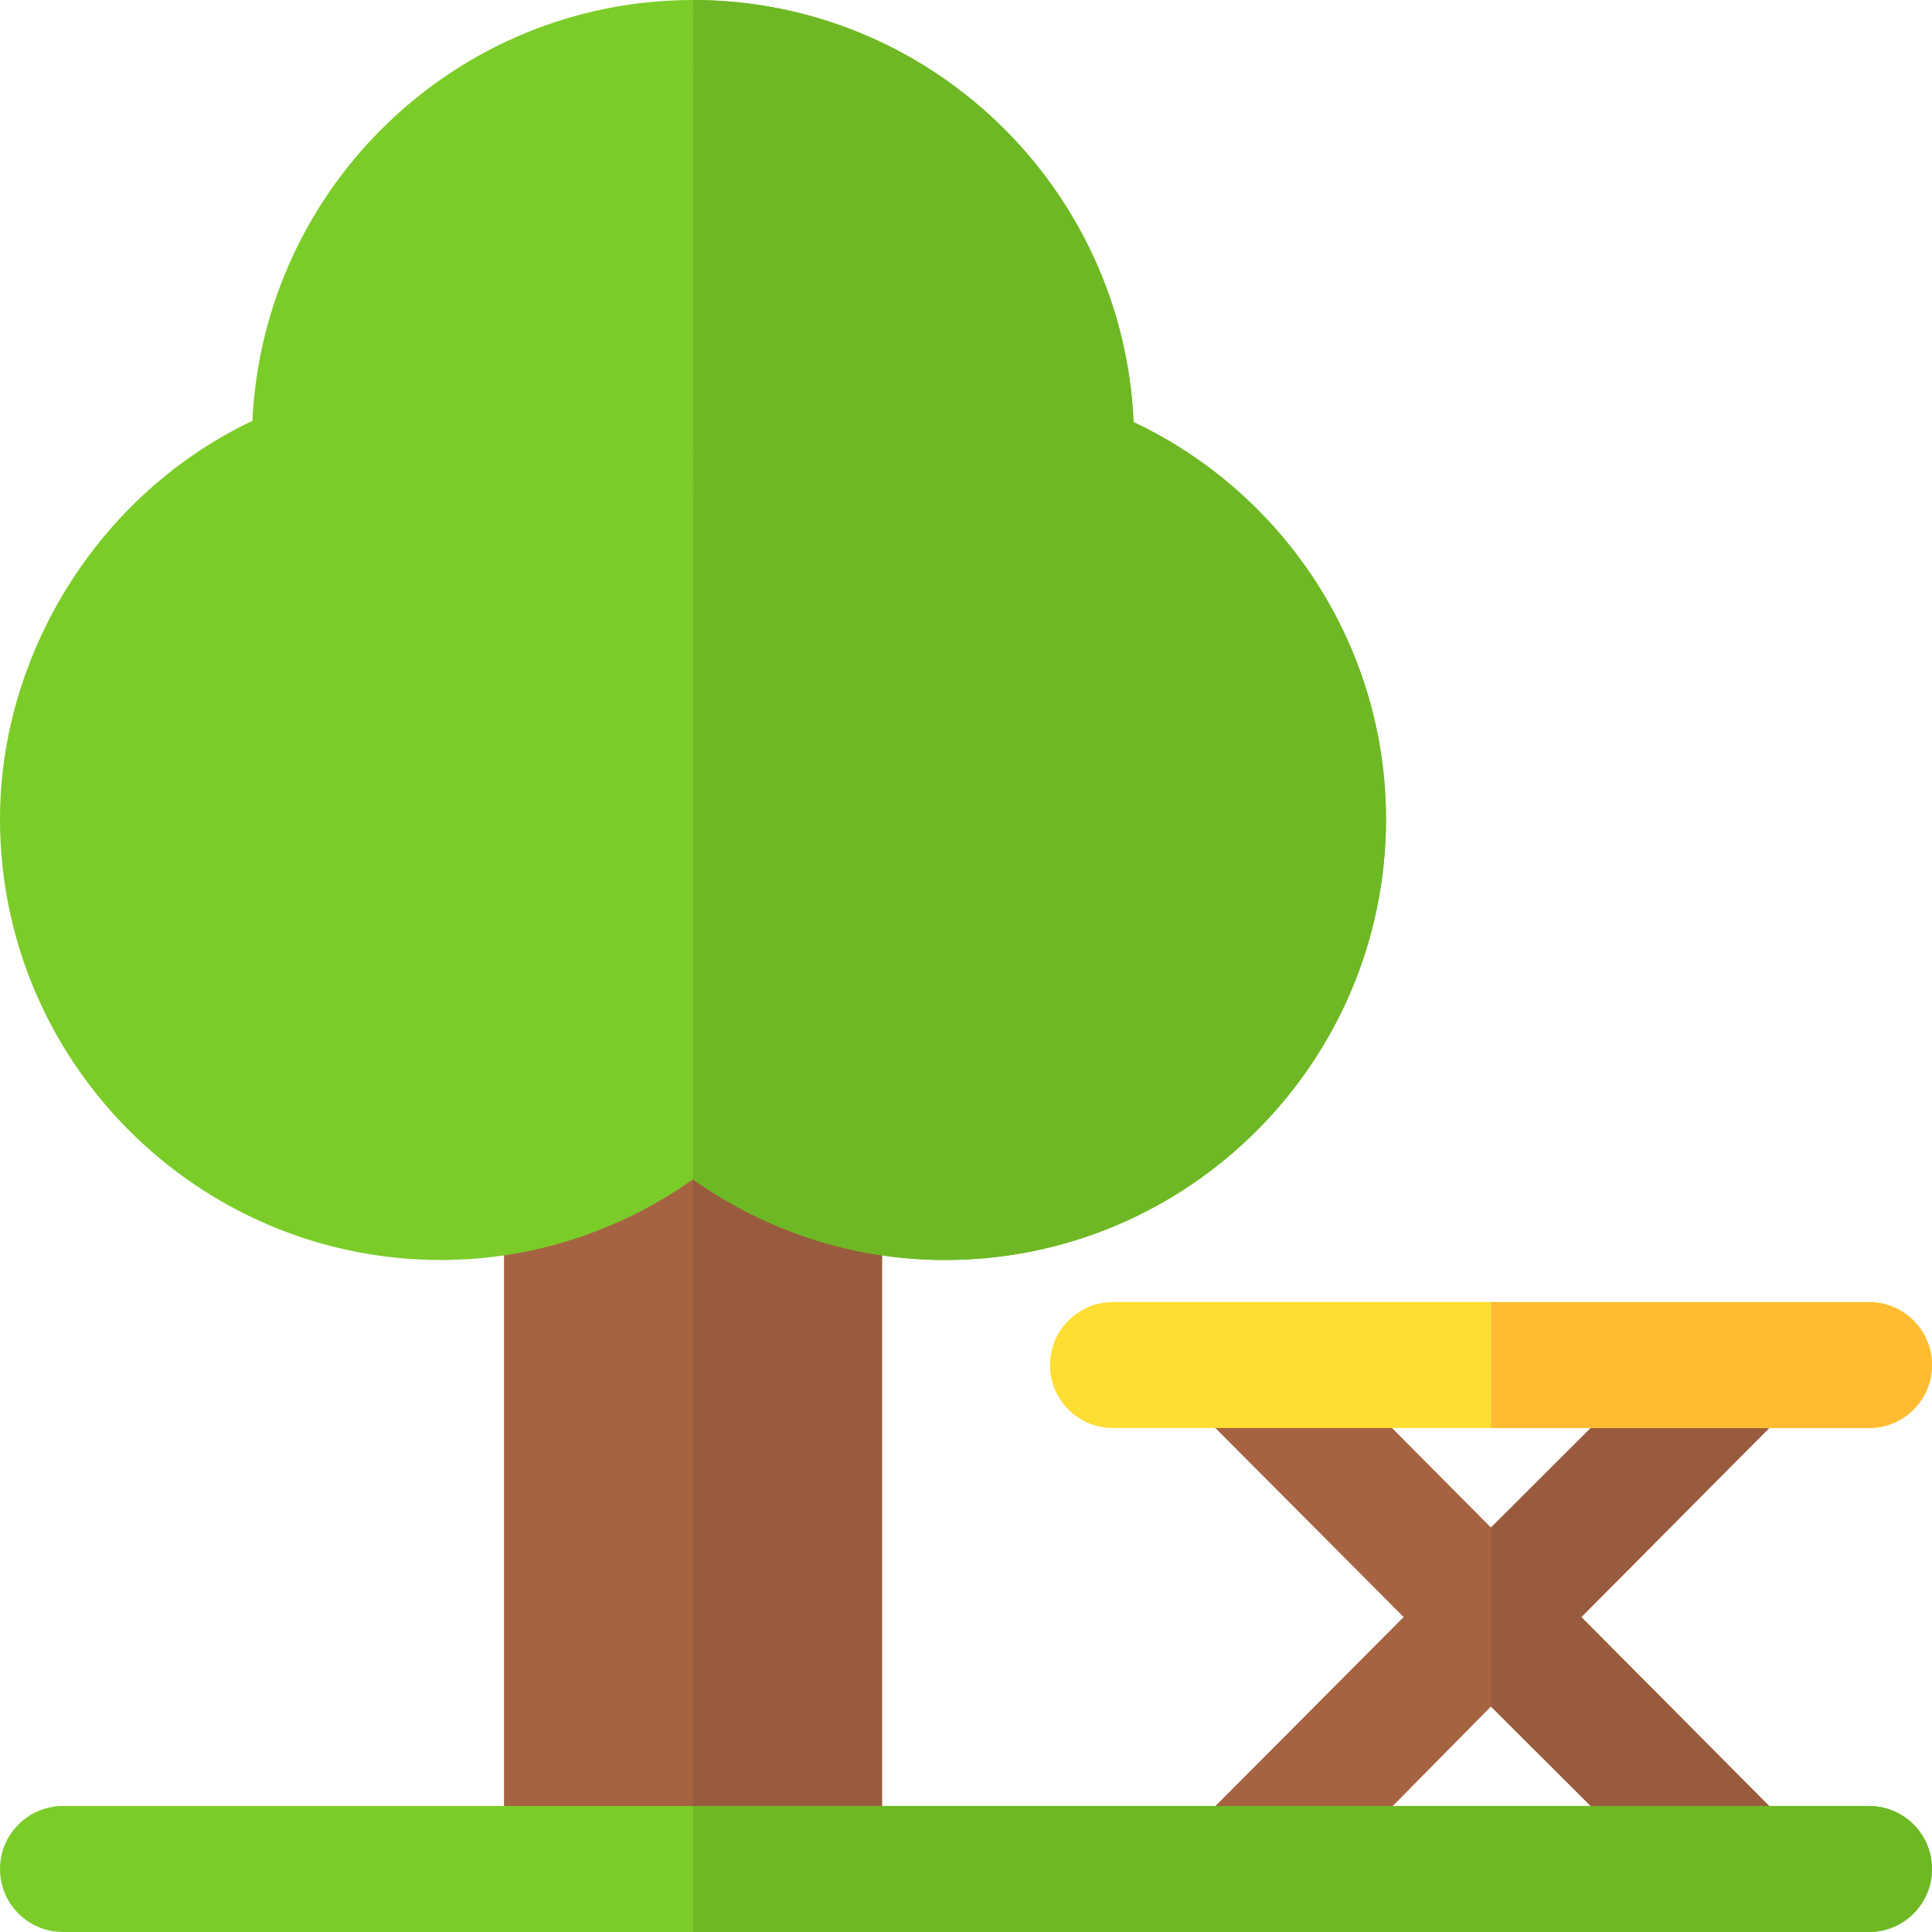 <?xml version="1.0" encoding="UTF-8"?> <!-- Generator: Adobe Illustrator 19.0.0, SVG Export Plug-In . SVG Version: 6.00 Build 0) --> <svg xmlns="http://www.w3.org/2000/svg" xmlns:xlink="http://www.w3.org/1999/xlink" id="Layer_1" x="0px" y="0px" viewBox="0 0 512 512" style="enable-background:new 0 0 512 512;" xml:space="preserve"> <path style="fill:#A66342;" d="M217.043,294.668h-66.783c-9.223,0-16.696,7.473-16.696,16.696v183.94 c0,9.223,7.473,16.696,16.696,16.696h66.783c9.223,0,16.696-7.473,16.696-16.696v-183.94 C233.739,302.141,226.266,294.668,217.043,294.668z"></path> <path style="fill:#995B3D;" d="M217.043,294.668h-33.391V512h33.391c9.223,0,16.696-7.473,16.696-16.696v-183.94 C233.739,302.141,226.266,294.668,217.043,294.668z"></path> <path style="fill:#7BCC29;" d="M495.304,512H16.696C7.473,512,0,504.527,0,495.304s7.473-16.696,16.696-16.696h478.609 c9.217,0,16.696,7.473,16.696,16.696S504.521,512,495.304,512z"></path> <path style="fill:#A66342;" d="M371.978,428.535l-54.761,54.985c-3.214,3.269-4.826,7.531-4.84,11.784h40.216l42.536-43.06 l43.148,43.06h40.356c-0.014-4.253-1.653-8.515-4.922-11.784l-54.65-54.984l54.65-54.984c4.137-4.138,5.662-9.865,4.586-15.152 h-36.646l-46.522,46.427L348.985,358.4h-36.276c-1.058,5.287,0.441,11.014,4.509,15.152L371.978,428.535z"></path> <path style="fill:#995B3D;" d="M478.634,495.304c-0.014-4.253-1.653-8.515-4.922-11.784l-54.65-54.984l54.65-54.984 c4.137-4.138,5.662-9.865,4.586-15.152h-36.646l-46.522,46.427v47.416l43.148,43.061H478.634z"></path> <path style="fill:#FFDE33;" d="M495.304,378.449H294.957c-9.223,0-16.696-7.473-16.696-16.696c0-9.223,7.473-16.696,16.696-16.696 h200.348c9.223,0,16.696,7.473,16.696,16.696C512,370.976,504.527,378.449,495.304,378.449z"></path> <path style="fill:#FFBC33;" d="M495.304,345.058H395.13v33.391h100.174c9.223,0,16.696-7.473,16.696-16.696 C512,352.531,504.527,345.058,495.304,345.058z"></path> <path style="fill:#6EB825;" d="M495.304,478.609H183.652V512h311.652c9.217,0,16.696-7.473,16.696-16.696 S504.521,478.609,495.304,478.609z"></path> <path style="fill:#7BCC29;" d="M300.41,111.861C297.739,49.753,246.428,0,183.652,0C120.988,0,69.788,49.53,66.894,111.527 C25.824,131.005,0,173.635,0,217.043c0,64.445,52.424,116.87,116.87,116.87c23.93,0,47.082-7.457,66.783-21.37 c19.701,13.913,42.852,21.37,66.783,21.37c64.445,0,116.87-52.424,116.87-116.87C367.304,171.854,340.925,131.005,300.41,111.861z"></path> <path style="fill:#6EB825;" d="M367.304,217.043c0,64.445-52.424,116.87-116.87,116.87c-23.93,0-47.082-7.457-66.783-21.37V0 c62.776,0,114.087,49.753,116.758,111.861C340.925,131.005,367.304,171.854,367.304,217.043z"></path> <g> </g> <g> </g> <g> </g> <g> </g> <g> </g> <g> </g> <g> </g> <g> </g> <g> </g> <g> </g> <g> </g> <g> </g> <g> </g> <g> </g> <g> </g> </svg> 